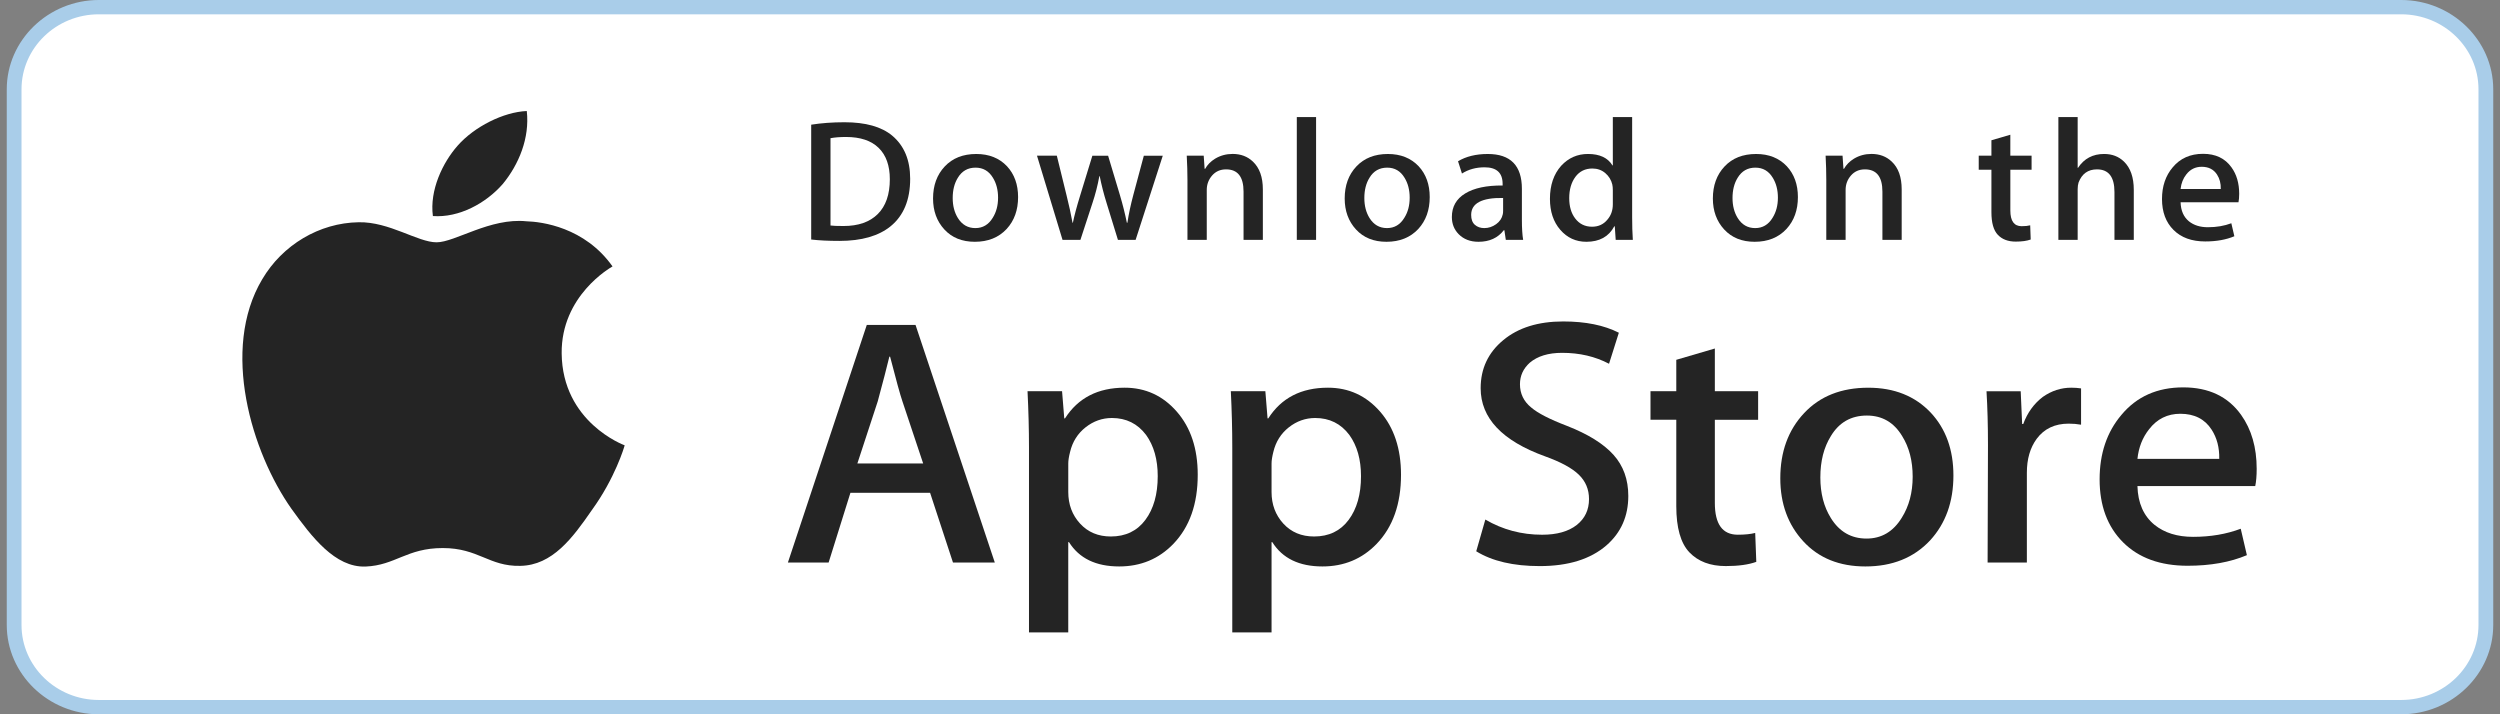 <svg width="259" height="74" viewBox="0 0 259 74" fill="none" xmlns="http://www.w3.org/2000/svg">
<rect x="0" y="0" width="259" height="74" fill="#808080" stroke="none"/>
<path d="M256.869 65.466C256.869 69.409 253.589 72.604 249.533 72.604H9.476C5.422 72.604 2.131 69.409 2.131 65.466V8.543C2.131 4.602 5.422 1.396 9.476 1.396H249.531C253.589 1.396 256.867 4.602 256.867 8.543L256.869 65.466Z" fill="white"/>
<path d="M248.759 1.482C253.177 1.482 256.771 4.967 256.771 9.25V64.75C256.771 69.033 253.177 72.518 248.759 72.518H10.241C5.824 72.518 2.229 69.033 2.229 64.75V9.25C2.229 4.967 5.824 1.482 10.241 1.482H248.759ZM248.759 7.62939e-06H10.241C4.996 7.62939e-06 0.7 4.165 0.7 9.25V64.75C0.7 69.835 4.996 74 10.241 74H248.759C254.004 74 258.3 69.835 258.3 64.75V9.25C258.3 4.165 254.004 7.62939e-06 248.759 7.62939e-06Z" fill="#A9CDE9"/>
<path d="M58.189 36.6C58.134 30.638 63.225 27.737 63.458 27.602C60.574 23.526 56.105 22.97 54.535 22.925C50.782 22.542 47.141 25.103 45.229 25.103C43.279 25.103 40.335 22.962 37.161 23.025C33.078 23.086 29.258 25.378 27.163 28.938C22.839 36.195 26.064 46.861 30.206 52.727C32.279 55.6 34.7 58.808 37.869 58.695C40.97 58.571 42.128 56.778 45.87 56.778C49.578 56.778 50.665 58.695 53.898 58.623C57.226 58.571 59.321 55.737 61.321 52.838C63.715 49.545 64.677 46.302 64.715 46.135C64.637 46.109 58.252 43.747 58.189 36.6Z" fill="#242424"/>
<path d="M52.083 19.066C53.751 17.044 54.892 14.293 54.575 11.502C52.161 11.605 49.143 13.12 47.404 15.098C45.866 16.841 44.492 19.697 44.847 22.383C47.559 22.579 50.343 21.057 52.083 19.066Z" fill="#242424"/>
<path d="M94.294 18.517C94.294 20.694 93.621 22.333 92.276 23.434C91.03 24.45 89.259 24.958 86.965 24.958C85.828 24.958 84.855 24.91 84.04 24.814V12.917C85.103 12.75 86.248 12.665 87.484 12.665C89.669 12.665 91.316 13.126 92.426 14.047C93.671 15.088 94.294 16.578 94.294 18.517ZM92.186 18.57C92.186 17.159 91.8 16.076 91.03 15.322C90.259 14.569 89.133 14.191 87.65 14.191C87.021 14.191 86.484 14.232 86.04 14.317V23.362C86.286 23.399 86.736 23.415 87.391 23.415C88.921 23.415 90.102 23.003 90.934 22.178C91.766 21.353 92.186 20.15 92.186 18.57Z" fill="#242424"/>
<path d="M105.474 20.418C105.474 21.76 105.079 22.859 104.289 23.721C103.461 24.607 102.364 25.049 100.994 25.049C99.673 25.049 98.622 24.625 97.838 23.774C97.055 22.925 96.664 21.854 96.664 20.563C96.664 19.212 97.067 18.104 97.876 17.244C98.685 16.384 99.772 15.953 101.142 15.953C102.463 15.953 103.524 16.376 104.327 17.225C105.09 18.05 105.474 19.116 105.474 20.418ZM103.4 20.481C103.4 19.677 103.22 18.986 102.864 18.411C102.444 17.716 101.847 17.368 101.07 17.368C100.267 17.368 99.656 17.716 99.236 18.411C98.877 18.986 98.7 19.688 98.7 20.517C98.7 21.321 98.879 22.011 99.236 22.587C99.669 23.282 100.272 23.63 101.051 23.63C101.814 23.63 102.413 23.277 102.845 22.568C103.215 21.982 103.4 21.286 103.4 20.481Z" fill="#242424"/>
<path d="M120.464 16.13L117.65 24.851H115.818L114.652 21.064C114.356 20.119 114.116 19.179 113.929 18.247H113.893C113.719 19.205 113.479 20.143 113.169 21.064L111.931 24.851H110.078L107.432 16.13H109.487L110.504 20.276C110.75 21.256 110.952 22.191 111.114 23.075H111.151C111.299 22.346 111.546 21.417 111.893 20.294L113.169 16.132H114.799L116.022 20.206C116.318 21.199 116.558 22.156 116.743 23.077H116.799C116.934 22.18 117.138 21.223 117.409 20.206L118.501 16.132H120.464V16.13Z" fill="#242424"/>
<path d="M130.832 24.851H128.832V19.856C128.832 18.317 128.229 17.547 127.019 17.547C126.426 17.547 125.947 17.758 125.575 18.182C125.207 18.605 125.02 19.105 125.02 19.677V24.849H123.02V18.622C123.02 17.856 122.995 17.025 122.947 16.126H124.705L124.798 17.49H124.854C125.086 17.066 125.434 16.716 125.89 16.437C126.432 16.112 127.038 15.947 127.702 15.947C128.542 15.947 129.24 16.21 129.796 16.737C130.486 17.383 130.832 18.346 130.832 19.627V24.851Z" fill="#242424"/>
<path d="M136.346 24.851H134.349V12.129H136.346V24.851Z" fill="#242424"/>
<path d="M148.119 20.418C148.119 21.76 147.725 22.859 146.935 23.721C146.106 24.607 145.007 25.049 143.639 25.049C142.317 25.049 141.265 24.625 140.483 23.774C139.701 22.925 139.31 21.854 139.31 20.563C139.31 19.212 139.712 18.104 140.521 17.244C141.33 16.384 142.418 15.953 143.786 15.953C145.108 15.953 146.167 16.376 146.973 17.225C147.736 18.05 148.119 19.116 148.119 20.418ZM146.043 20.481C146.043 19.677 145.864 18.986 145.507 18.411C145.089 17.716 144.49 17.368 143.715 17.368C142.91 17.368 142.3 17.716 141.882 18.411C141.523 18.986 141.346 19.688 141.346 20.517C141.346 21.321 141.525 22.011 141.882 22.587C142.315 23.282 142.918 23.63 143.696 23.63C144.46 23.63 145.057 23.277 145.488 22.568C145.86 21.982 146.043 21.286 146.043 20.481Z" fill="#242424"/>
<path d="M157.798 24.851H156.002L155.853 23.846H155.798C155.183 24.648 154.308 25.049 153.17 25.049C152.321 25.049 151.634 24.784 151.117 24.259C150.648 23.782 150.413 23.188 150.413 22.483C150.413 21.417 150.871 20.605 151.793 20.043C152.712 19.48 154.006 19.205 155.672 19.218V19.055C155.672 17.906 155.05 17.333 153.804 17.333C152.917 17.333 152.134 17.549 151.459 17.978L151.052 16.706C151.888 16.204 152.92 15.953 154.138 15.953C156.489 15.953 157.668 17.155 157.668 19.56V22.772C157.668 23.643 157.712 24.337 157.798 24.851ZM155.722 21.854V20.509C153.516 20.472 152.413 21.058 152.413 22.267C152.413 22.722 152.539 23.062 152.796 23.29C153.054 23.517 153.382 23.63 153.773 23.63C154.212 23.63 154.622 23.495 154.996 23.227C155.372 22.957 155.603 22.614 155.689 22.194C155.71 22.1 155.722 21.985 155.722 21.854Z" fill="#242424"/>
<path d="M169.161 24.851H167.386L167.293 23.451H167.237C166.671 24.516 165.705 25.049 164.349 25.049C163.265 25.049 162.362 24.636 161.647 23.811C160.931 22.986 160.574 21.915 160.574 20.6C160.574 19.188 160.962 18.045 161.74 17.172C162.494 16.358 163.417 15.951 164.516 15.951C165.724 15.951 166.57 16.345 167.05 17.135H167.089V12.129H169.09V22.502C169.09 23.351 169.113 24.133 169.161 24.851ZM167.089 21.173V19.719C167.089 19.468 167.07 19.264 167.033 19.109C166.921 18.642 166.678 18.25 166.31 17.934C165.938 17.617 165.49 17.458 164.972 17.458C164.226 17.458 163.643 17.745 163.213 18.32C162.788 18.896 162.572 19.63 162.572 20.527C162.572 21.39 162.776 22.089 163.186 22.627C163.62 23.201 164.204 23.488 164.934 23.488C165.591 23.488 166.115 23.249 166.514 22.77C166.9 22.328 167.089 21.795 167.089 21.173Z" fill="#242424"/>
<path d="M186.263 20.418C186.263 21.76 185.868 22.859 185.078 23.721C184.25 24.607 183.155 25.049 181.783 25.049C180.464 25.049 179.413 24.625 178.627 23.774C177.844 22.925 177.453 21.854 177.453 20.563C177.453 19.212 177.856 18.104 178.665 17.244C179.474 16.384 180.561 15.953 181.933 15.953C183.252 15.953 184.315 16.376 185.116 17.225C185.88 18.05 186.263 19.116 186.263 20.418ZM184.191 20.481C184.191 19.677 184.011 18.986 183.655 18.411C183.233 17.716 182.638 17.368 181.859 17.368C181.058 17.368 180.447 17.716 180.025 18.411C179.667 18.986 179.489 19.688 179.489 20.517C179.489 21.321 179.668 22.011 180.025 22.587C180.458 23.282 181.061 23.63 181.84 23.63C182.603 23.63 183.204 23.277 183.636 22.568C184.004 21.982 184.191 21.286 184.191 20.481Z" fill="#242424"/>
<path d="M197.015 24.851H195.018V19.856C195.018 18.317 194.415 17.547 193.203 17.547C192.609 17.547 192.131 17.758 191.76 18.182C191.39 18.605 191.205 19.105 191.205 19.677V24.849H189.203V18.622C189.203 17.856 189.181 17.025 189.133 16.126H190.888L190.982 17.49H191.037C191.272 17.066 191.619 16.716 192.073 16.437C192.617 16.112 193.222 15.947 193.888 15.947C194.726 15.947 195.424 16.21 195.979 16.737C196.672 17.383 197.015 18.346 197.015 19.627V24.851Z" fill="#242424"/>
<path d="M210.474 17.582H208.272V21.819C208.272 22.896 208.664 23.434 209.438 23.434C209.797 23.434 210.095 23.404 210.329 23.343L210.381 24.814C209.986 24.958 209.467 25.03 208.828 25.03C208.038 25.03 207.423 24.797 206.979 24.331C206.532 23.865 206.311 23.081 206.311 21.98V17.582H204.996V16.13H206.311V14.532L208.27 13.958V16.128H210.472V17.582H210.474Z" fill="#242424"/>
<path d="M221.06 24.851H219.058V19.893C219.058 18.33 218.455 17.547 217.248 17.547C216.32 17.547 215.687 18 215.339 18.907C215.28 19.098 215.246 19.331 215.246 19.604V24.849H213.248V12.129H215.246V17.384H215.284C215.914 16.428 216.816 15.951 217.986 15.951C218.814 15.951 219.499 16.213 220.043 16.741C220.72 17.397 221.06 18.374 221.06 19.665V24.851Z" fill="#242424"/>
<path d="M231.98 20.078C231.98 20.426 231.954 20.718 231.906 20.957H225.909C225.935 21.819 226.222 22.476 226.777 22.931C227.285 23.338 227.939 23.541 228.74 23.541C229.628 23.541 230.437 23.404 231.166 23.129L231.479 24.475C230.626 24.834 229.622 25.014 228.46 25.014C227.067 25.014 225.97 24.616 225.176 23.82C224.378 23.025 223.983 21.957 223.983 20.618C223.983 19.303 224.352 18.208 225.094 17.334C225.869 16.402 226.916 15.936 228.239 15.936C229.532 15.936 230.515 16.402 231.179 17.334C231.715 18.074 231.98 18.99 231.98 20.078ZM230.072 19.577C230.088 19.001 229.956 18.505 229.685 18.087C229.338 17.549 228.809 17.279 228.094 17.279C227.441 17.279 226.909 17.542 226.502 18.069C226.17 18.489 225.974 18.99 225.909 19.577H230.072Z" fill="#242424"/>
<path d="M103.063 58.282H98.73L96.356 51.051H88.105L85.844 58.282H81.625L89.799 33.663H94.849L103.063 58.282ZM95.64 48.017L93.494 41.588C93.267 40.931 92.841 39.385 92.213 36.95H92.137C91.887 37.997 91.484 39.544 90.931 41.588L88.823 48.017H95.64Z" fill="#242424"/>
<path d="M124.085 49.188C124.085 52.207 123.244 54.594 121.561 56.346C120.053 57.905 118.182 58.684 115.947 58.684C113.535 58.684 111.803 57.844 110.747 56.164H110.671V65.516H106.603V46.374C106.603 44.476 106.551 42.528 106.452 40.53H110.03L110.257 43.344H110.333C111.69 41.224 113.749 40.165 116.512 40.165C118.672 40.165 120.475 40.992 121.918 42.648C123.364 44.306 124.085 46.485 124.085 49.188ZM119.941 49.332C119.941 47.604 119.54 46.18 118.735 45.059C117.855 43.889 116.674 43.305 115.193 43.305C114.19 43.305 113.278 43.63 112.463 44.272C111.646 44.92 111.112 45.765 110.862 46.812C110.736 47.301 110.673 47.7 110.673 48.015V50.975C110.673 52.266 111.081 53.356 111.898 54.246C112.715 55.136 113.776 55.58 115.081 55.58C116.613 55.58 117.806 55.006 118.659 53.863C119.513 52.718 119.941 51.208 119.941 49.332Z" fill="#242424"/>
<path d="M145.145 49.188C145.145 52.207 144.303 54.594 142.619 56.346C141.113 57.905 139.241 58.684 137.007 58.684C134.595 58.684 132.862 57.844 131.809 56.164H131.733V65.516H127.664V46.374C127.664 44.476 127.613 42.528 127.514 40.53H131.091L131.319 43.344H131.395C132.75 41.224 134.809 40.165 137.573 40.165C139.732 40.165 141.535 40.992 142.981 42.648C144.422 44.306 145.145 46.485 145.145 49.188ZM141 49.332C141 47.604 140.598 46.18 139.793 45.059C138.913 43.889 137.736 43.305 136.253 43.305C135.247 43.305 134.337 43.63 133.521 44.272C132.704 44.92 132.171 45.765 131.921 46.812C131.797 47.301 131.733 47.7 131.733 48.015V50.975C131.733 52.266 132.141 53.356 132.954 54.246C133.77 55.134 134.831 55.58 136.14 55.58C137.673 55.58 138.865 55.006 139.718 53.863C140.573 52.718 141 51.208 141 49.332Z" fill="#242424"/>
<path d="M168.692 51.378C168.692 53.472 167.942 55.176 166.437 56.492C164.782 57.929 162.479 58.647 159.52 58.647C156.787 58.647 154.597 58.136 152.938 57.113L153.881 53.826C155.667 54.873 157.627 55.398 159.762 55.398C161.294 55.398 162.487 55.062 163.344 54.392C164.197 53.722 164.622 52.823 164.622 51.702C164.622 50.703 164.271 49.861 163.567 49.179C162.867 48.496 161.697 47.861 160.064 47.275C155.618 45.667 153.396 43.312 153.396 40.215C153.396 38.191 154.175 36.532 155.734 35.241C157.287 33.947 159.359 33.302 161.951 33.302C164.261 33.302 166.181 33.692 167.713 34.471L166.696 37.686C165.265 36.932 163.647 36.554 161.836 36.554C160.405 36.554 159.287 36.896 158.485 37.577C157.808 38.186 157.468 38.928 157.468 39.806C157.468 40.78 157.856 41.584 158.634 42.217C159.312 42.802 160.542 43.434 162.328 44.117C164.513 44.97 166.118 45.967 167.15 47.11C168.179 48.25 168.692 49.676 168.692 51.378Z" fill="#242424"/>
<path d="M182.142 43.49H177.658V52.109C177.658 54.301 178.448 55.396 180.032 55.396C180.759 55.396 181.362 55.335 181.839 55.213L181.952 58.208C181.15 58.499 180.095 58.645 178.788 58.645C177.181 58.645 175.926 58.169 175.019 57.221C174.117 56.27 173.663 54.675 173.663 52.434V43.486H170.991V40.526H173.663V37.276L177.658 36.106V40.526H182.142V43.49Z" fill="#242424"/>
<path d="M202.374 49.26C202.374 51.989 201.569 54.229 199.962 55.981C198.277 57.785 196.041 58.684 193.253 58.684C190.567 58.684 188.427 57.82 186.832 56.092C185.237 54.364 184.439 52.183 184.439 49.554C184.439 46.803 185.26 44.55 186.907 42.798C188.55 41.044 190.767 40.167 193.555 40.167C196.241 40.167 198.403 41.031 200.035 42.761C201.596 44.439 202.374 46.605 202.374 49.26ZM198.153 49.388C198.153 47.75 197.793 46.346 197.062 45.175C196.209 43.758 194.99 43.051 193.41 43.051C191.774 43.051 190.532 43.76 189.679 45.175C188.948 46.348 188.588 47.774 188.588 49.462C188.588 51.099 188.948 52.503 189.679 53.672C190.559 55.089 191.788 55.796 193.373 55.796C194.927 55.796 196.146 55.075 197.026 53.635C197.775 52.442 198.153 51.023 198.153 49.388Z" fill="#242424"/>
<path d="M215.598 43.999C215.196 43.926 214.766 43.889 214.316 43.889C212.885 43.889 211.778 44.413 211 45.462C210.322 46.387 209.983 47.556 209.983 48.968V58.282H205.916L205.954 46.121C205.954 44.075 205.903 42.212 205.802 40.532H209.345L209.494 43.928H209.607C210.036 42.761 210.713 41.821 211.641 41.116C212.547 40.482 213.526 40.165 214.581 40.165C214.957 40.165 215.297 40.191 215.598 40.238V43.999Z" fill="#242424"/>
<path d="M233.792 48.566C233.792 49.273 233.744 49.869 233.643 50.355H221.439C221.487 52.109 222.076 53.45 223.21 54.375C224.238 55.202 225.568 55.617 227.201 55.617C229.008 55.617 230.657 55.337 232.14 54.777L232.777 57.515C231.044 58.247 228.999 58.612 226.639 58.612C223.799 58.612 221.571 57.801 219.949 56.183C218.33 54.564 217.52 52.39 217.52 49.663C217.52 46.986 218.273 44.757 219.783 42.979C221.363 41.081 223.498 40.132 226.184 40.132C228.823 40.132 230.821 41.081 232.178 42.979C233.252 44.487 233.792 46.352 233.792 48.566ZM229.913 47.543C229.94 46.374 229.674 45.364 229.123 44.511C228.419 43.414 227.337 42.866 225.881 42.866C224.551 42.866 223.469 43.401 222.643 44.474C221.966 45.327 221.563 46.35 221.439 47.541H229.913V47.543Z" fill="#242424"/>
</svg>
